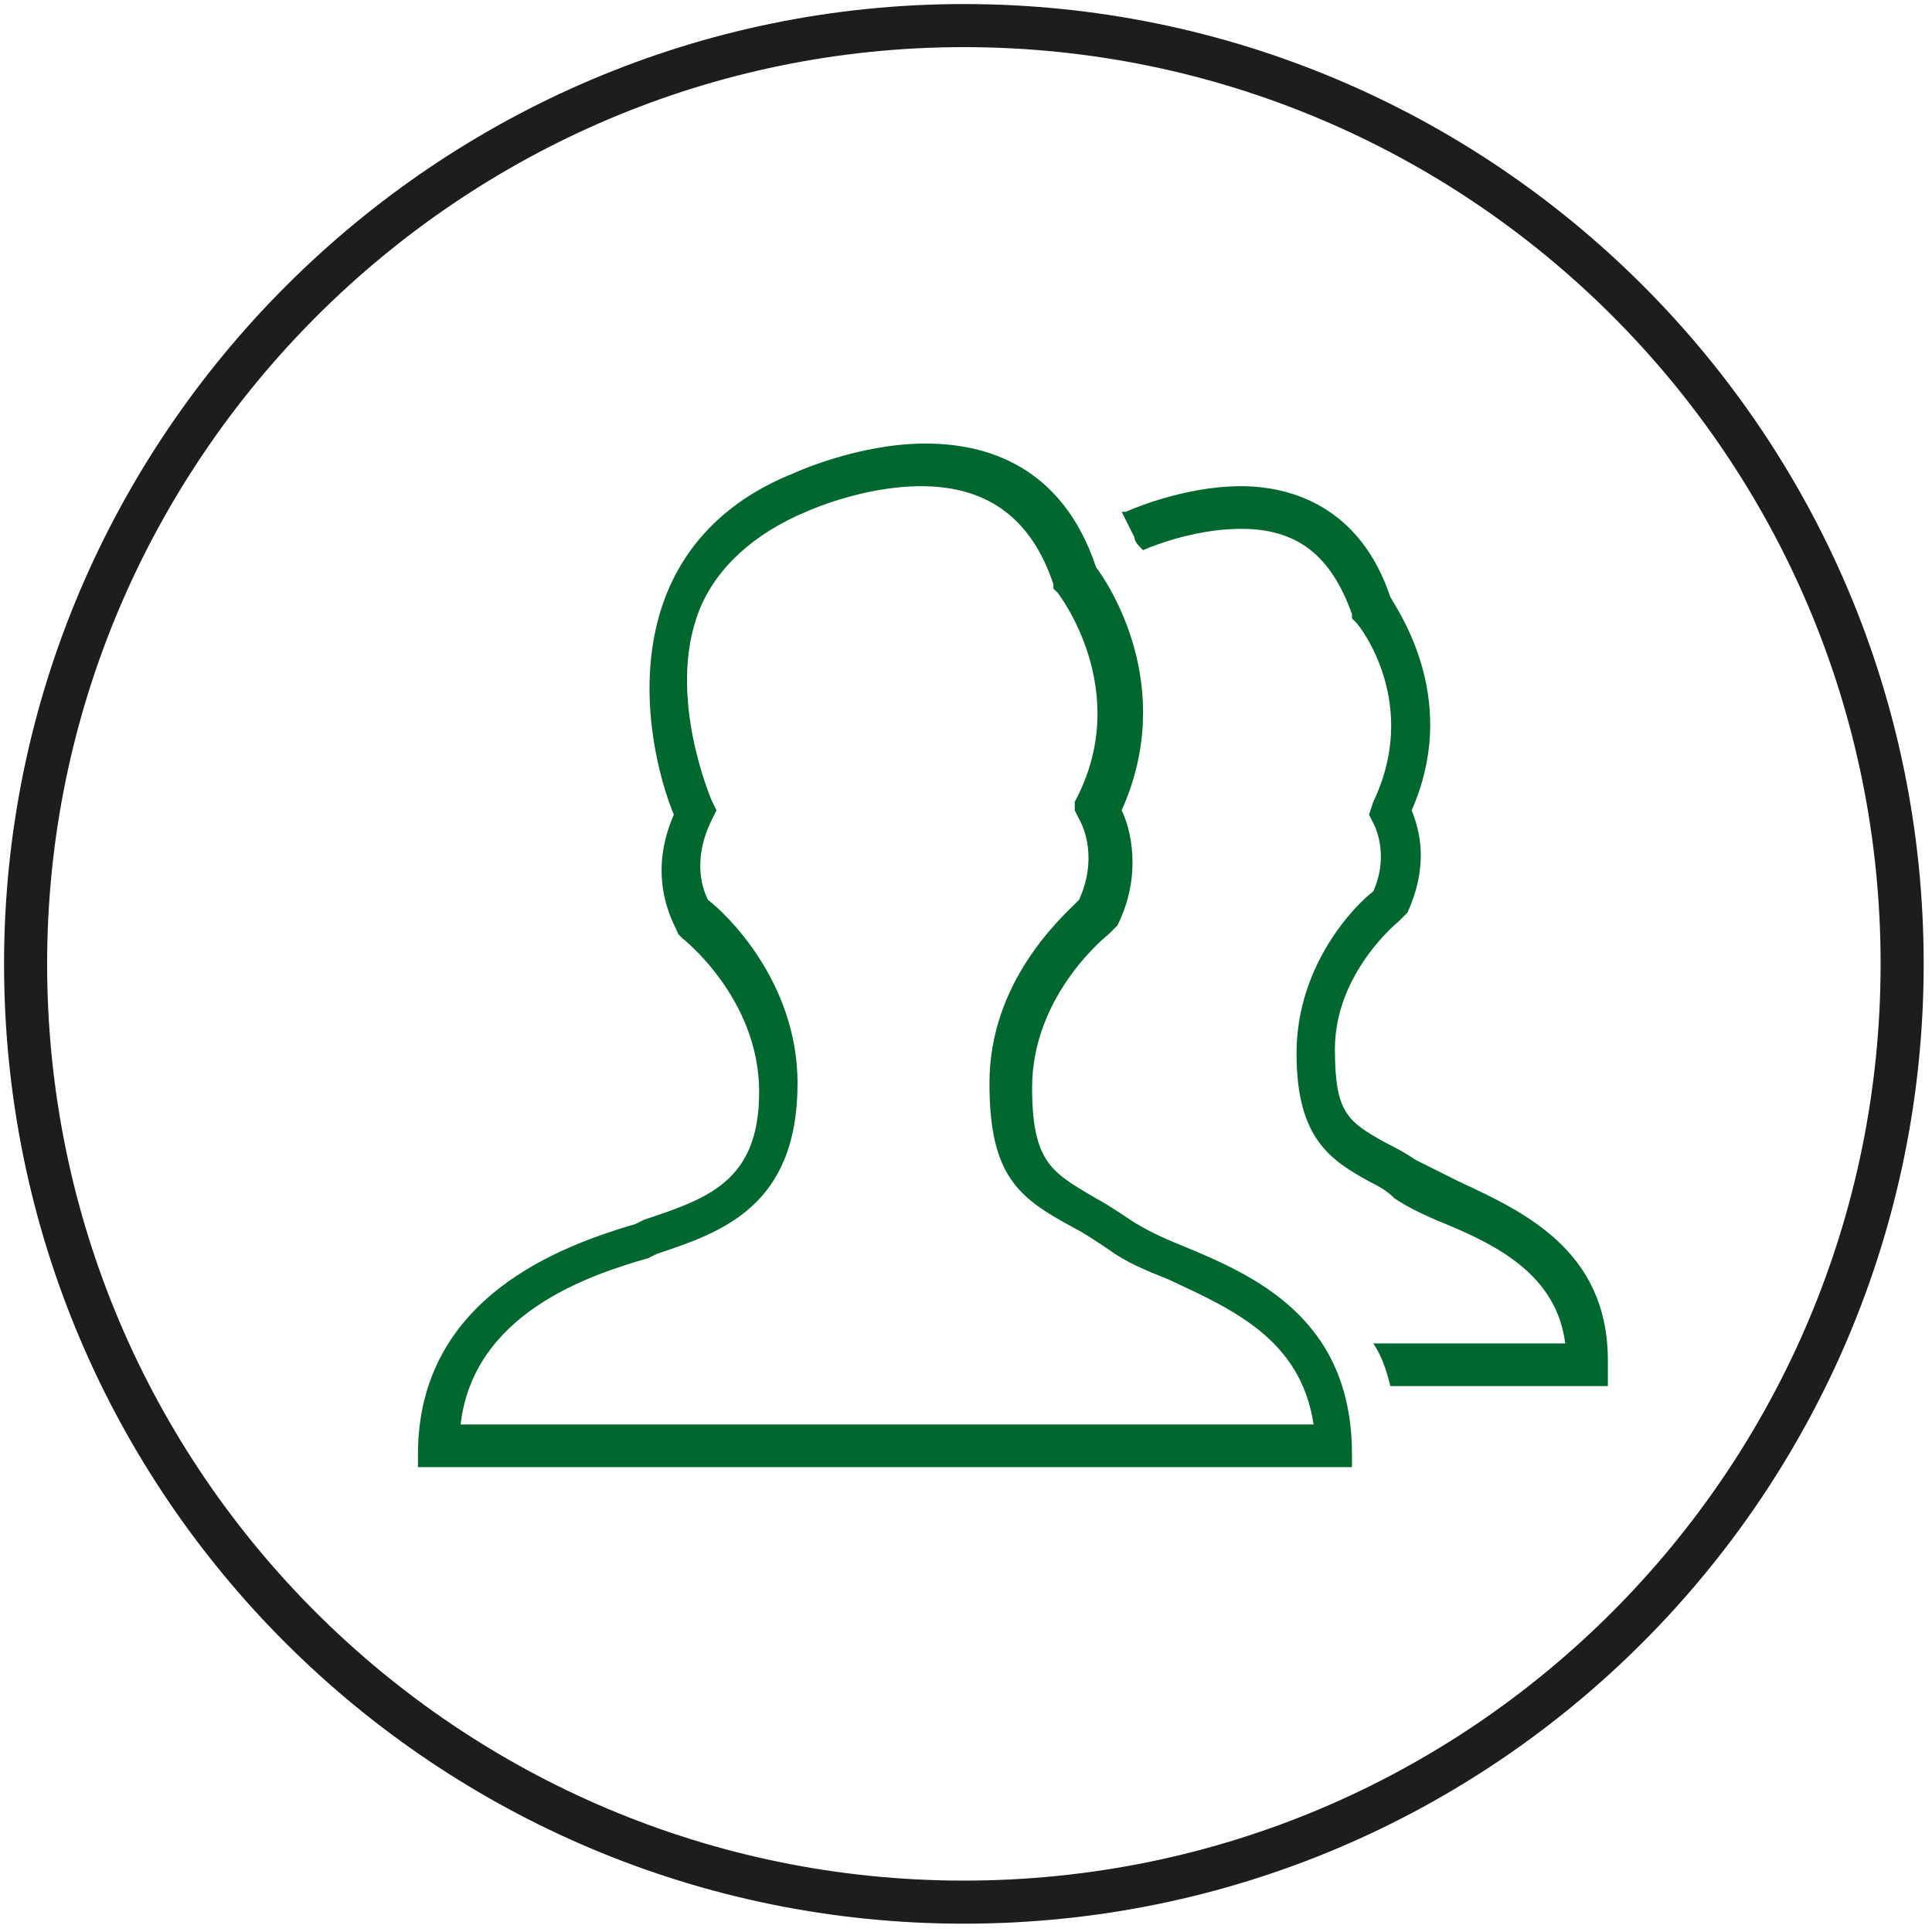 <?xml version="1.0" encoding="utf-8"?>
<!-- Generator: Adobe Illustrator 23.0.0, SVG Export Plug-In . SVG Version: 6.00 Build 0)  -->
<svg version="1.1" id="Ebene_1" xmlns="http://www.w3.org/2000/svg" xmlns:xlink="http://www.w3.org/1999/xlink" x="0px" y="0px"
	 viewBox="0 0 45.3 45.3" style="enable-background:new 0 0 45.3 45.3;" xml:space="preserve">
<style type="text/css">
	.st0{clip-path:url(#SVGID_2_);fill:none;stroke:#1D1D1B;stroke-width:1.01;}
	.st1{fill:none;stroke:#1D1D1B;stroke-width:1.01;}
	.st2{clip-path:url(#SVGID_4_);fill:#00672E;}
	.st3{clip-path:url(#SVGID_6_);fill:#00672E;}
	.st4{clip-path:url(#SVGID_8_);fill:#00672E;}
	.st5{clip-path:url(#SVGID_10_);fill:#00672E;}
</style>
<path class="st1" d="M22.6,44.6c12.2,0,22-9.9,22-22c0-12.2-9.9-22-22-22s-22,9.9-22,22C0.6,34.8,10.5,44.6,22.6,44.6z"/>
<g>
	<defs>
		<rect id="SVGID_5_" x="9.8" y="10.3" width="27.9" height="24.1"/>
	</defs>
	<clipPath id="SVGID_2_">
		<use xlink:href="#SVGID_5_"  style="overflow:visible;"/>
	</clipPath>
	<path style="clip-path:url(#SVGID_2_);fill:#00672E;" d="M37.7,31.9c0-2.6-2-3.5-3.5-4.2c-0.4-0.2-0.8-0.4-1-0.5
		c-0.3-0.2-0.5-0.3-0.7-0.4c-0.9-0.5-1.2-0.7-1.2-2.2c0-1.8,1.5-3,1.5-3l0.1-0.1l0.1-0.1c0.5-1.1,0.3-1.9,0.1-2.4
		c1.1-2.5-0.2-4.5-0.5-5c-0.7-2.1-2.3-2.6-3.5-2.6c-1.4,0-2.7,0.6-2.7,0.6c0,0,0,0-0.1,0c0.1,0.2,0.2,0.4,0.3,0.6
		c0,0.1,0.1,0.2,0.2,0.3c0,0,0,0,0,0c0,0,1.1-0.5,2.3-0.5c1.3,0,2.1,0.6,2.6,2l0,0.1l0.1,0.1c0.1,0.1,1.5,1.9,0.4,4.2l-0.1,0.3
		l0.1,0.2c0,0,0.4,0.7,0,1.6c-0.4,0.3-1.8,1.7-1.8,3.8c0,2,0.8,2.5,1.7,3c0.2,0.1,0.4,0.2,0.6,0.4c0.3,0.2,0.7,0.4,1.2,0.6
		c1.2,0.5,2.6,1.2,2.8,2.8h-4.5c0.2,0.3,0.3,0.6,0.4,1h5.2L37.7,31.9z M10.8,33.4c0.3-2.6,3-3.5,4.4-3.9l0.2-0.1
		c1.5-0.5,3.3-1.1,3.3-4c0-2.4-1.7-4-2.1-4.3c-0.1-0.2-0.4-0.9,0.1-1.9l0.1-0.2l-0.1-0.2c0,0-1.1-2.5-0.3-4.5c0.4-1,1.3-1.8,2.5-2.3
		c0,0,1.3-0.6,2.7-0.6c1.6,0,2.6,0.8,3.1,2.3l0,0.1l0.1,0.1c0,0,1.8,2.3,0.4,4.9L25.2,19l0.1,0.2c0,0,0.5,0.8,0,1.9
		c-0.4,0.4-2.1,1.9-2.1,4.3c0,2.2,0.7,2.7,2,3.4c0.2,0.1,0.5,0.3,0.8,0.5c0.4,0.3,0.9,0.5,1.4,0.7c1.5,0.7,3.1,1.4,3.4,3.4H10.8z
		 M27.7,29.2c-0.5-0.2-0.9-0.4-1.2-0.6c-0.3-0.2-0.6-0.4-0.8-0.5c-1-0.6-1.5-0.8-1.5-2.6c0-2.2,1.8-3.6,1.8-3.6l0.1-0.1l0.1-0.1
		c0.6-1.2,0.3-2.3,0.1-2.7c1.3-2.9-0.3-5.3-0.6-5.7c-0.8-2.4-2.6-2.9-4-2.9c-1.6,0-3.1,0.7-3.1,0.7c-1.5,0.6-2.5,1.6-3,2.9
		c-0.8,2.1-0.1,4.4,0.2,5.1c-0.7,1.6,0.1,2.7,0.1,2.8l0.1,0.1c0,0,1.8,1.4,1.8,3.6c0,2.1-1.2,2.5-2.7,3l-0.2,0.1
		c-1.7,0.5-5.1,1.7-5.1,5.4v0.5h21.9l0-0.5C31.7,30.9,29.4,29.9,27.7,29.2"/>
</g>
</svg>
